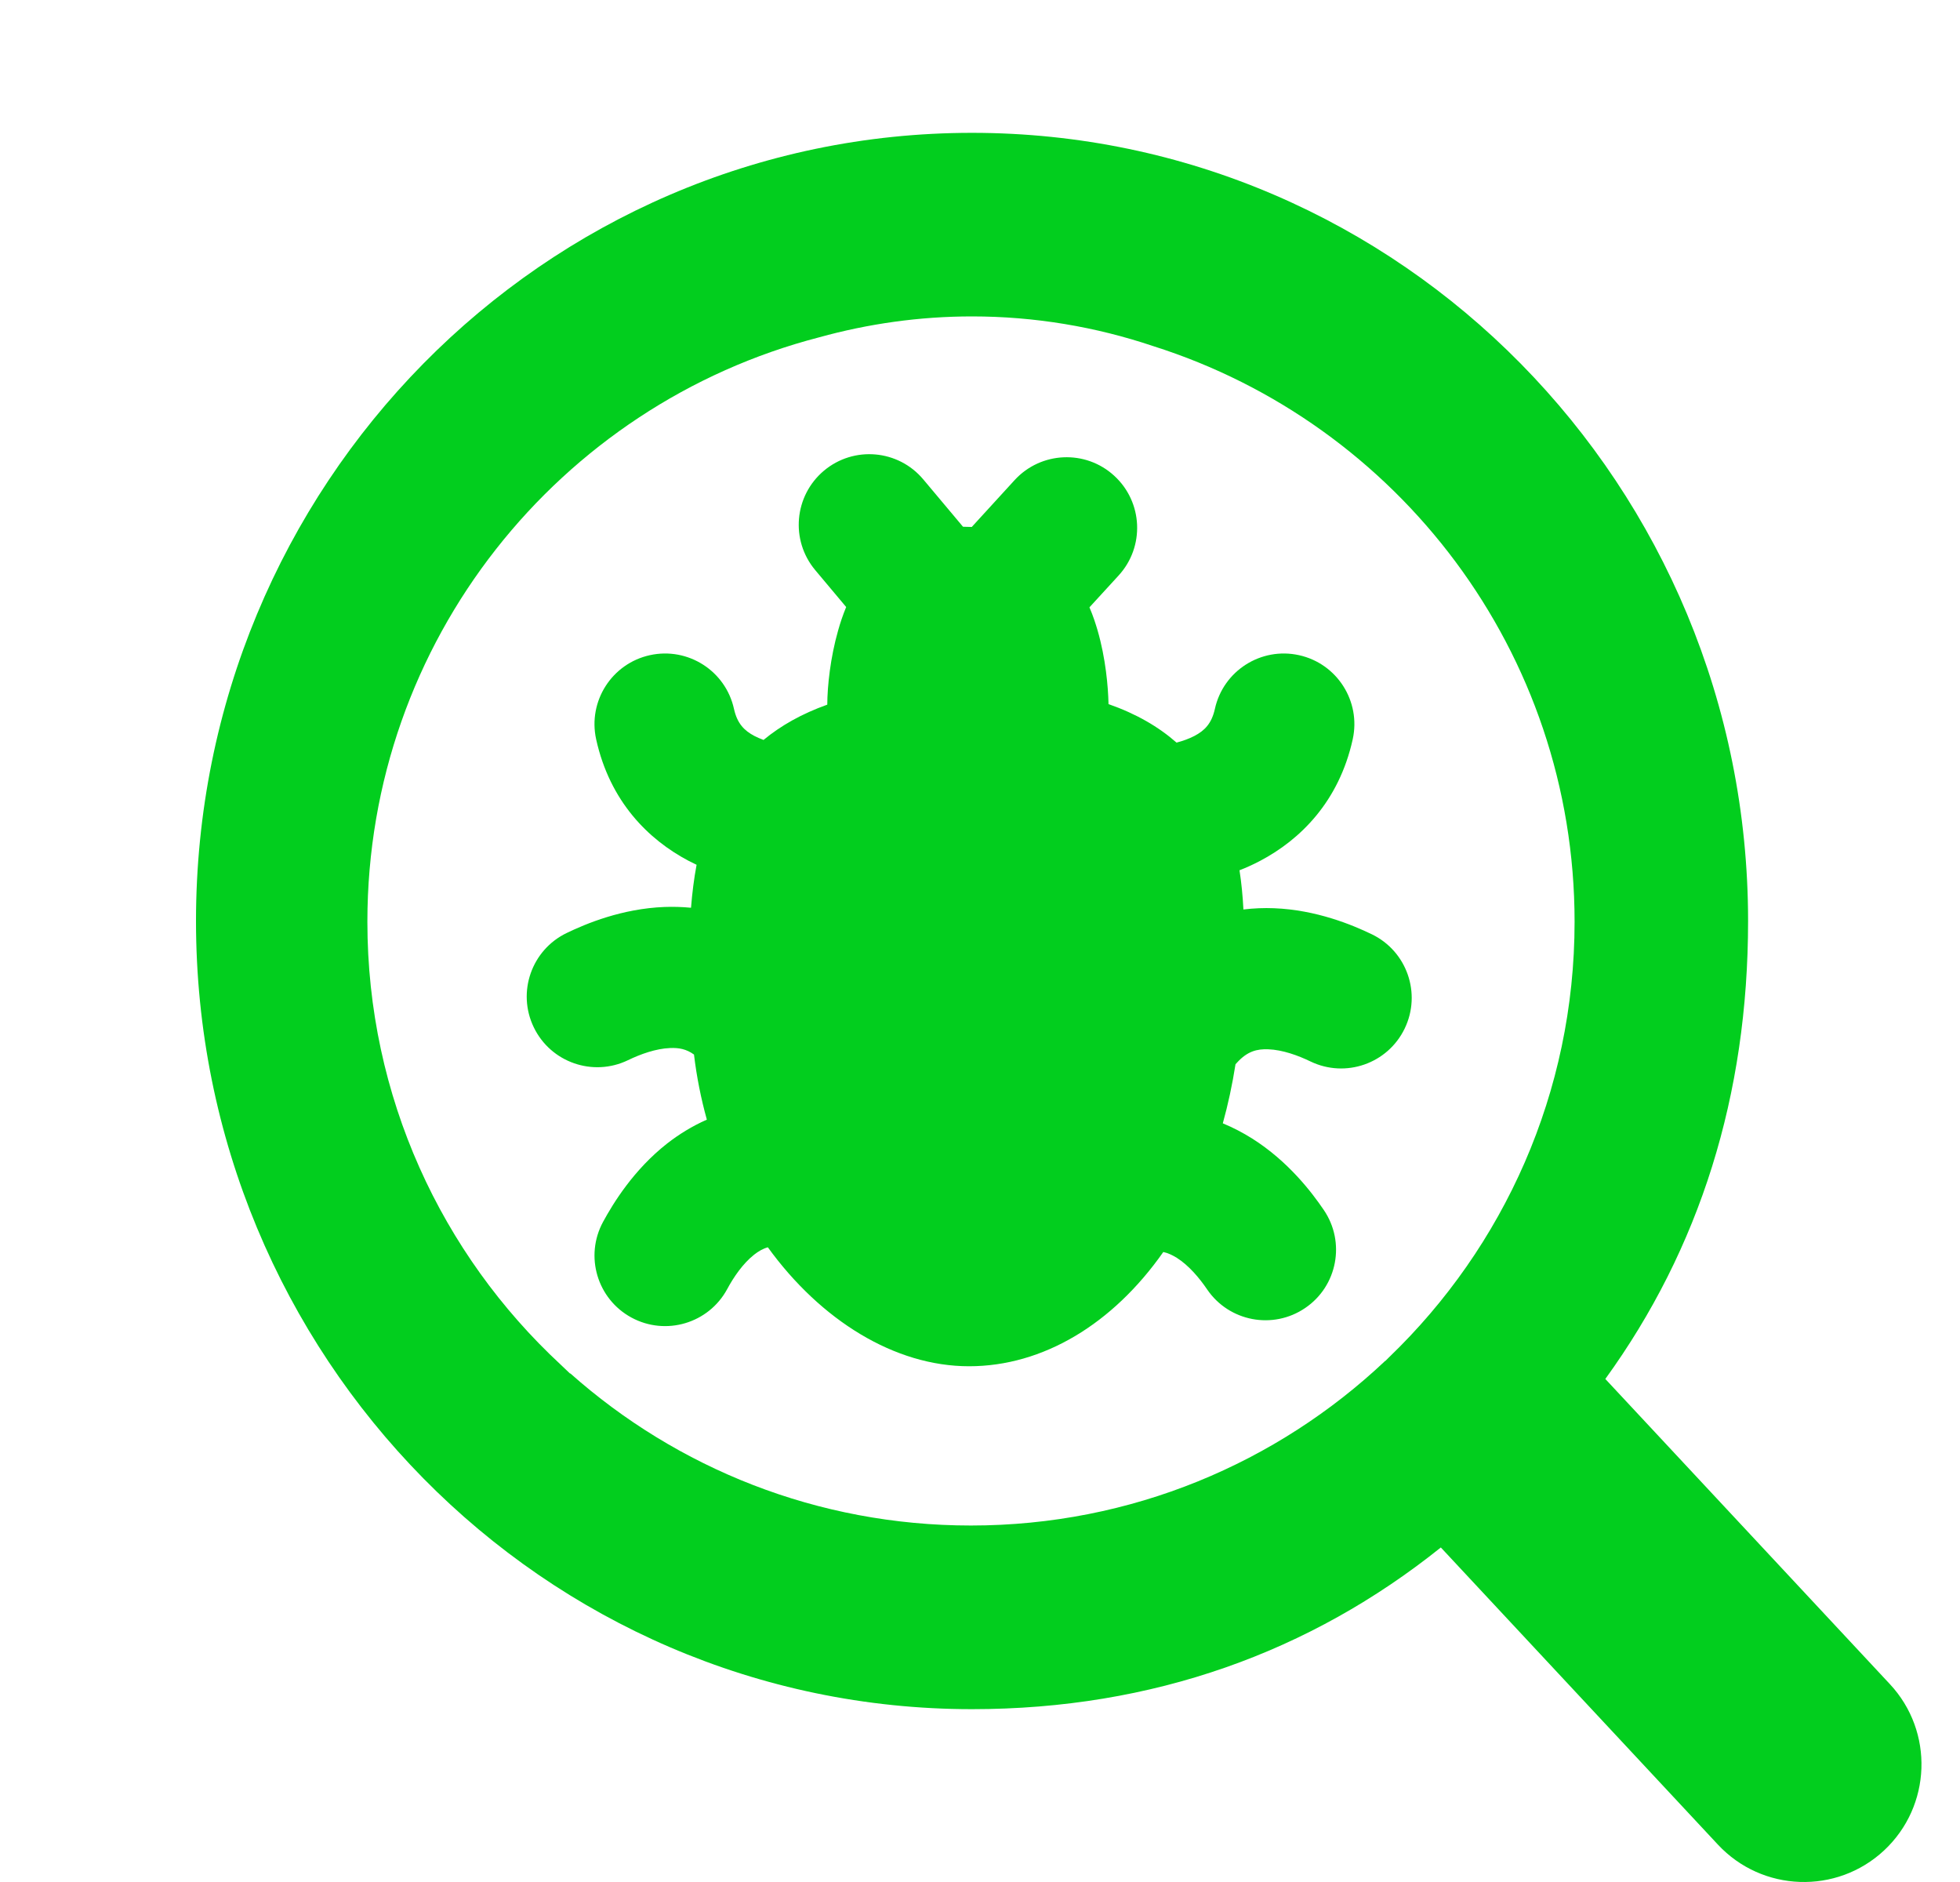 <?xml version="1.0" encoding="UTF-8"?> <svg xmlns="http://www.w3.org/2000/svg" width="25" height="24" viewBox="0 0 25 24" fill="none"><g id="Design_Skills/Fill/QA_testing"><g id="Shape"><path d="M10.51 6.002C10.891 5.683 11.458 5.733 11.777 6.114L12.283 6.717L12.309 6.718C12.338 6.718 12.366 6.719 12.395 6.72L12.941 6.123C13.276 5.757 13.846 5.731 14.212 6.067C14.579 6.403 14.604 6.972 14.268 7.339L13.896 7.745C13.944 7.856 13.976 7.958 13.999 8.036C14.104 8.397 14.134 8.759 14.139 8.969L14.139 8.979C14.492 9.102 14.777 9.268 15.007 9.47C15.087 9.449 15.166 9.421 15.235 9.385C15.364 9.317 15.454 9.229 15.496 9.04C15.603 8.555 16.083 8.248 16.569 8.355C17.054 8.462 17.361 8.942 17.254 9.428C17.079 10.221 16.586 10.708 16.073 10.978C15.986 11.024 15.898 11.064 15.81 11.098C15.835 11.259 15.851 11.426 15.86 11.598C15.993 11.582 16.123 11.577 16.249 11.582C16.791 11.603 17.25 11.795 17.497 11.914C17.945 12.13 18.133 12.668 17.917 13.116C17.701 13.564 17.163 13.752 16.715 13.536C16.556 13.459 16.359 13.388 16.178 13.381C16.033 13.375 15.911 13.406 15.78 13.549C15.773 13.557 15.766 13.564 15.759 13.572C15.718 13.833 15.664 14.085 15.597 14.325C15.73 14.38 15.855 14.446 15.97 14.518C16.43 14.808 16.731 15.203 16.885 15.43C17.165 15.841 17.059 16.401 16.648 16.68C16.237 16.96 15.677 16.854 15.397 16.443C15.298 16.297 15.163 16.137 15.01 16.04C14.954 16.006 14.899 15.979 14.838 15.966C14.195 16.883 13.305 17.423 12.36 17.423C11.413 17.423 10.47 16.839 9.794 15.906C9.73 15.924 9.674 15.957 9.619 16C9.477 16.112 9.358 16.285 9.275 16.44C9.038 16.877 8.491 17.039 8.054 16.802C7.617 16.565 7.455 16.019 7.692 15.582C7.823 15.341 8.083 14.917 8.51 14.582C8.659 14.466 8.828 14.361 9.016 14.278C8.942 14.012 8.886 13.734 8.852 13.448C8.754 13.377 8.657 13.36 8.547 13.365C8.366 13.372 8.169 13.443 8.01 13.52C7.562 13.736 7.024 13.548 6.808 13.1C6.592 12.652 6.78 12.114 7.228 11.898C7.475 11.779 7.933 11.587 8.476 11.566C8.586 11.562 8.699 11.565 8.814 11.576C8.829 11.387 8.852 11.204 8.885 11.028C8.851 11.012 8.818 10.995 8.784 10.978C8.271 10.708 7.779 10.221 7.604 9.428C7.497 8.942 7.804 8.462 8.289 8.355C8.775 8.248 9.255 8.555 9.362 9.04C9.404 9.229 9.494 9.317 9.622 9.385C9.659 9.404 9.699 9.421 9.739 9.436C9.96 9.253 10.227 9.102 10.552 8.986C10.553 8.746 10.592 8.385 10.69 8.041C10.716 7.947 10.75 7.845 10.793 7.741L10.398 7.27C10.079 6.889 10.129 6.322 10.51 6.002Z" fill="#02CE1E"></path><path fill-rule="evenodd" clip-rule="evenodd" d="M18.378 19.734C16.712 21.068 14.706 21.796 12.398 21.796C6.932 21.796 2.5 17.296 2.5 11.745C2.5 6.194 6.932 1.694 12.398 1.694C17.865 1.694 22.297 6.194 22.297 11.745C22.297 13.971 21.679 15.924 20.476 17.585L24.106 21.477C24.671 22.083 24.637 23.032 24.032 23.597C23.426 24.162 22.477 24.129 21.912 23.523L18.378 19.734ZM17.67 17.356C17.688 17.339 17.705 17.321 17.722 17.304C19.178 15.903 20.084 13.935 20.084 11.755C20.084 8.314 17.826 5.4 14.71 4.414C13.976 4.167 13.197 4.035 12.398 4.035C11.73 4.035 11.075 4.128 10.447 4.302C7.133 5.161 4.686 8.172 4.686 11.755C4.686 13.986 5.634 15.995 7.15 17.401C7.19 17.44 7.231 17.479 7.272 17.517L7.273 17.513C8.633 18.721 10.423 19.454 12.384 19.454C14.431 19.454 16.29 18.656 17.669 17.354L17.67 17.356Z" fill="#02CE1E"></path></g></g></svg> 